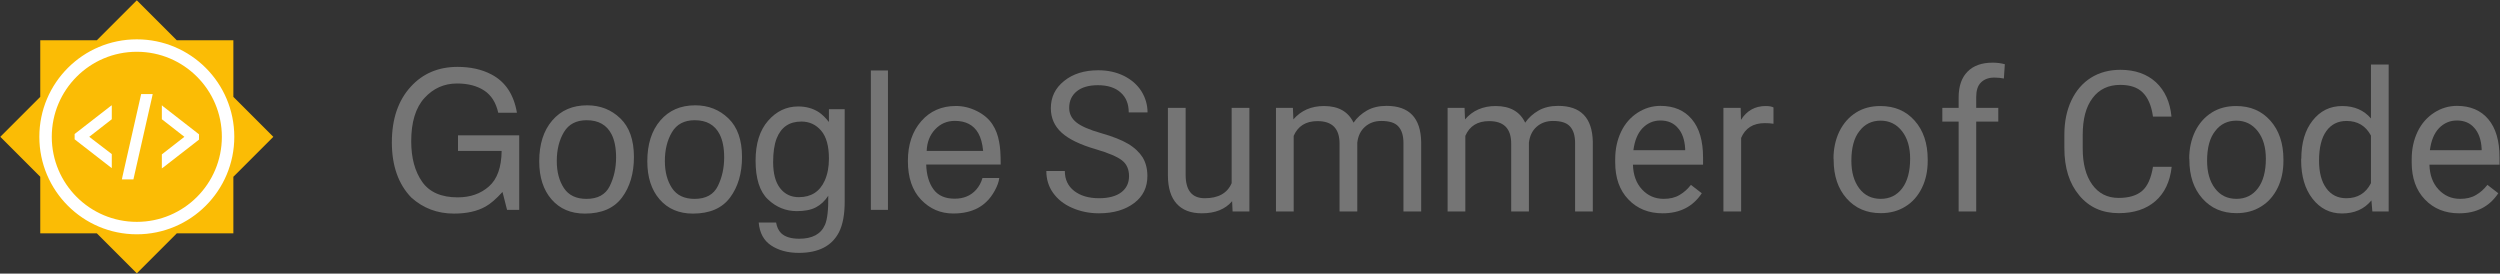 <?xml version="1.0" encoding="UTF-8" standalone="no"?>
<svg width="1608px" height="176px" viewBox="0 0 1608 176" version="1.1" xmlns="http://www.w3.org/2000/svg" xmlns:xlink="http://www.w3.org/1999/xlink">
    <rect x="0" y="0" width="1608" height="176" fill="#333333" stroke="none"/>
    <!-- Generator: Sketch 3.7.2 (28276) - http://www.bohemiancoding.com/sketch -->
    <title>logo_lockup_summer_of_code_horizontal_Roboto</title>
    <desc>Created with Sketch.</desc>
    <defs/>
    <g id="Page-1" stroke="none" stroke-width="1" fill="none" fill-rule="evenodd">
        <g id="logo_lockup_summer_of_code_horizontal_Roboto" transform="translate(0, -8)">
            <g id="Page-1">
                <g id="logo_lockup_summer_of_code_horizontal_Roboto_lockup_summer_of_code_icon_horizontal">
                    <g id="Group">
                        <polygon id="Shape" fill="#FBBC05" points="113.7 158.1 150.1 158.1 150.1 121.7 175.8 96 150.1 70.3 150.1 33.9 113.7 33.9 88 8.2 62.3 33.9 25.9 33.9 25.9 70.3 0.2 96 25.9 121.7 25.9 158.1 62.3 158.1 88 183.8"/>
                        <path d="M88,39.9 C119,39.9 144.1,65.1 144.1,96 C144.1,126.9 119,152.2 88,152.2 C57,152.2 31.9,127 31.9,96 C31.9,65 57,39.9 88,39.9 M88,36.7 C55.2,36.7 28.7,63.3 28.7,96 C28.7,128.7 55.3,155.3 88,155.3 C120.7,155.3 147.3,128.7 147.3,96 C147.3,63.3 120.8,36.7 88,36.7" id="Shape" fill="#FFFFFF"/>
                        <path d="M90.8,68.5 L90.7,68.9 L78.8,121.4 L78.4,123.4 L85.8,123.4 L85.9,123 L97.8,70.5 L98.2,68.5 L90.8,68.5 L90.8,68.5 L90.8,68.5 Z M71.9,75.7 L70.9,76.4 L49.4,93.1 L48,94.2 L48,97.6 L49.4,98.7 L70.9,115.4 L71.9,116.1 L71.9,107.1 L57.4,96 L71.9,84.7 L71.9,75.7 L71.9,75.7 L71.9,75.7 L71.9,75.7 Z M104.1,75.7 L104.1,84.7 L118.6,96 L104.1,107.3 L104.1,116.3 L105.1,115.6 L126.6,98.9 L128,97.8 L128,94.4 L126.6,93.3 L105,76.5 L104.1,75.7 L104.1,75.7 L104.1,75.7 L104.1,75.7 Z" id="Shape" fill="#FFFFFF"/>
                        <circle id="Oval" stroke="#FFFFFF" stroke-width="8" cx="88" cy="96" r="58.7"/>
                        <rect id="Rectangle-path" x="0" y="0" width="176" height="192"/>
                    </g>
                    <g id="Roboto" transform="translate(673, 48)" fill="#757575">
                        <g id="Group">
                            <path d="M31.9,56 C21.8,53.1 14.4,49.5 9.8,45.3 C5.2,41.1 2.9,35.8 2.9,29.6 C2.9,22.5 5.7,16.7 11.4,12.1 C17.1,7.5 24.4,5.2 33.4,5.2 C39.6,5.2 45,6.4 49.9,8.8 C54.7,11.2 58.5,14.5 61.1,18.6 C63.7,22.7 65.1,27.4 65.1,32.3 L53,32.3 C53,26.9 51.3,22.6 47.8,19.5 C44.4,16.4 39.5,14.8 33.2,14.8 C27.4,14.8 22.8,16.1 19.6,18.7 C16.4,21.3 14.7,24.8 14.7,29.4 C14.7,33.1 16.2,36.2 19.3,38.7 C22.4,41.2 27.7,43.5 35.1,45.6 C42.5,47.7 48.4,50 52.6,52.5 C56.8,55 59.9,58 62,61.3 C64,64.7 65,68.6 65,73.2 C65,80.5 62.2,86.3 56.5,90.6 C50.8,94.9 43.3,97.2 33.8,97.2 C27.6,97.2 21.9,96 16.6,93.7 C11.3,91.4 7.2,88.1 4.3,84 C1.4,79.9 -1.13686838e-13,75.2 -1.13686838e-13,70 L11.9,70 C11.9,75.4 13.9,79.7 17.9,82.8 C21.9,85.9 27.2,87.5 33.9,87.5 C40.1,87.5 44.9,86.2 48.2,83.7 C51.5,81.2 53.2,77.7 53.2,73.3 C53.2,68.9 51.7,65.5 48.6,63.1 C45.5,60.7 39.9,58.4 31.9,56 L31.9,56 L31.9,56 Z" id="Shape"/>
                            <path d="M119.5,89.4 C115.1,94.6 108.6,97.2 100,97.2 C92.9,97.2 87.5,95.1 83.8,91 C80.1,86.9 78.2,80.8 78.2,72.7 L78.2,29.4 L89.6,29.4 L89.6,72.4 C89.6,82.5 93.7,87.5 101.9,87.5 C110.6,87.5 116.4,84.3 119.2,77.8 L119.2,29.4 L130.6,29.4 L130.6,96 L119.8,96 L119.5,89.4 L119.5,89.4 L119.5,89.4 Z" id="Shape"/>
                            <path d="M158.6,29.4 L158.9,36.8 C163.8,31.1 170.4,28.2 178.6,28.2 C187.9,28.2 194.2,31.8 197.6,38.9 C199.8,35.7 202.7,33.1 206.2,31.1 C209.7,29.1 213.9,28.1 218.8,28.1 C233.4,28.1 240.8,35.8 241.1,51.3 L241.1,96 L229.7,96 L229.7,52 C229.7,47.2 228.6,43.7 226.4,41.3 C224.2,38.9 220.6,37.8 215.4,37.8 C211.2,37.8 207.7,39.1 204.9,41.6 C202.1,44.1 200.5,47.5 200,51.8 L200,96 L188.6,96 L188.6,52.4 C188.6,42.7 183.9,37.9 174.4,37.9 C166.9,37.9 161.8,41.1 159.1,47.4 L159.1,96 L147.7,96 L147.7,29.4 L158.6,29.4 L158.6,29.4 L158.6,29.4 Z" id="Shape"/>
                            <path d="M269,29.4 L269.3,36.8 C274.2,31.1 280.8,28.2 289,28.2 C298.3,28.2 304.6,31.8 308,38.9 C310.2,35.7 313.1,33.1 316.6,31.1 C320.1,29.1 324.3,28.1 329.2,28.1 C343.8,28.1 351.2,35.8 351.5,51.3 L351.5,96 L340.1,96 L340.1,52 C340.1,47.2 339,43.7 336.8,41.3 C334.6,38.9 331,37.8 325.8,37.8 C321.6,37.8 318.1,39.1 315.3,41.6 C312.5,44.1 310.9,47.5 310.4,51.8 L310.4,96 L299,96 L299,52.4 C299,42.7 294.3,37.9 284.8,37.9 C277.3,37.9 272.2,41.1 269.5,47.4 L269.5,96 L258.1,96 L258.1,29.4 L269,29.4 L269,29.4 L269,29.4 Z" id="Shape"/>
                            <path d="M396.4,97.2 C387.4,97.2 380,94.2 374.4,88.3 C368.7,82.4 365.9,74.4 365.9,64.5 L365.9,62.4 C365.9,55.8 367.2,49.9 369.7,44.7 C372.2,39.5 375.7,35.5 380.3,32.5 C384.8,29.6 389.7,28.1 395,28.1 C403.7,28.1 410.4,31 415.2,36.7 C420,42.4 422.4,50.6 422.4,61.2 L422.4,65.9 L377.3,65.9 C377.5,72.5 379.4,77.8 383.1,81.8 C386.8,85.8 391.4,87.9 397.1,87.9 C401.1,87.9 404.5,87.1 407.3,85.4 C410.1,83.8 412.5,81.6 414.6,78.9 L421.6,84.3 C415.9,92.9 407.5,97.2 396.4,97.2 L396.4,97.2 L396.4,97.2 Z M395,37.5 C390.4,37.5 386.6,39.2 383.4,42.5 C380.3,45.8 378.4,50.5 377.6,56.6 L410.9,56.6 L410.9,55.7 C410.6,49.9 409,45.4 406.2,42.3 C403.5,39.1 399.7,37.5 395,37.5 L395,37.5 L395,37.5 Z" id="Shape"/>
                            <path d="M467.7,39.6 C466,39.3 464.1,39.2 462.1,39.2 C454.6,39.2 449.6,42.4 446.9,48.7 L446.9,96 L435.5,96 L435.5,29.4 L446.6,29.4 L446.8,37.1 C450.5,31.2 455.8,28.2 462.7,28.2 C464.9,28.2 466.6,28.5 467.7,29.1 L467.7,39.6 L467.7,39.6 L467.7,39.6 Z" id="Shape"/>
                            <path d="M506.3,62.1 C506.3,55.6 507.6,49.7 510.1,44.5 C512.7,39.3 516.2,35.3 520.8,32.4 C525.4,29.5 530.6,28.2 536.5,28.2 C545.6,28.2 552.9,31.3 558.5,37.6 C564.1,43.9 566.9,52.2 566.9,62.6 L566.9,63.4 C566.9,69.9 565.7,75.7 563.2,80.8 C560.7,85.9 557.2,90 552.6,92.8 C548,95.7 542.7,97.1 536.7,97.1 C527.7,97.1 520.4,94 514.8,87.7 C509.2,81.4 506.4,73.1 506.4,62.8 L506.4,62.1 L506.3,62.1 L506.3,62.1 Z M517.8,63.4 C517.8,70.8 519.5,76.7 522.9,81.2 C526.3,85.7 530.9,87.9 536.7,87.9 C542.5,87.9 547.1,85.6 550.5,81.1 C553.9,76.6 555.6,70.2 555.6,62.1 C555.6,54.8 553.9,48.9 550.4,44.4 C546.9,39.9 542.3,37.6 536.6,37.6 C531,37.6 526.4,39.8 523,44.3 C519.5,48.7 517.8,55.1 517.8,63.4 L517.8,63.4 L517.8,63.4 Z" id="Shape"/>
                            <path d="M586.8,96 L586.8,38.2 L576.3,38.2 L576.3,29.4 L586.8,29.4 L586.8,22.6 C586.8,15.5 588.7,9.9 592.5,6.1 C596.3,2.2 601.7,0.3 608.7,0.3 C611.3,0.3 613.9,0.6 616.5,1.3 L615.9,10.5 C614,10.1 611.9,9.9 609.7,9.9 C606,9.9 603.2,11 601.1,13.1 C599,15.2 598.1,18.4 598.1,22.4 L598.1,29.4 L612.3,29.4 L612.3,38.2 L598.1,38.2 L598.1,96 L586.8,96 L586.8,96 L586.8,96 Z" id="Shape"/>
                            <path d="M723.8,67.5 C722.7,77 719.2,84.3 713.3,89.4 C707.4,94.5 699.6,97.1 689.8,97.1 C679.2,97.1 670.7,93.3 664.4,85.7 C658,78.1 654.8,68 654.8,55.2 L654.8,46.6 C654.8,38.3 656.3,31 659.3,24.6 C662.3,18.3 666.5,13.4 671.9,10 C677.3,6.6 683.7,4.9 690.8,4.9 C700.3,4.9 707.9,7.6 713.7,12.9 C719.4,18.2 722.8,25.6 723.7,35 L711.8,35 C710.8,27.8 708.5,22.7 705.1,19.4 C701.7,16.1 696.9,14.6 690.7,14.6 C683.2,14.6 677.2,17.4 673,23 C668.7,28.6 666.6,36.5 666.6,46.8 L666.6,55.5 C666.6,65.2 668.6,73 672.7,78.7 C676.8,84.4 682.4,87.3 689.7,87.3 C696.3,87.3 701.3,85.8 704.8,82.8 C708.3,79.8 710.6,74.6 711.8,67.3 L723.8,67.3 L723.8,67.5 L723.8,67.5 Z" id="Shape"/>
                            <path d="M735.1,62.1 C735.1,55.6 736.4,49.7 738.9,44.5 C741.5,39.3 745,35.3 749.6,32.4 C754.2,29.5 759.4,28.2 765.3,28.2 C774.4,28.2 781.7,31.3 787.3,37.6 C792.9,43.9 795.7,52.2 795.7,62.6 L795.7,63.4 C795.7,69.9 794.5,75.7 792,80.8 C789.5,85.9 786,90 781.4,92.8 C776.8,95.7 771.5,97.1 765.5,97.1 C756.5,97.1 749.2,94 743.6,87.7 C738,81.4 735.2,73.1 735.2,62.8 L735.2,62.1 L735.1,62.1 L735.1,62.1 Z M746.6,63.4 C746.6,70.8 748.3,76.7 751.7,81.2 C755.1,85.7 759.7,87.9 765.5,87.9 C771.3,87.9 775.9,85.6 779.3,81.1 C782.7,76.6 784.4,70.2 784.4,62.1 C784.4,54.8 782.7,48.9 779.2,44.4 C775.7,39.9 771.1,37.6 765.4,37.6 C759.8,37.6 755.2,39.8 751.8,44.3 C748.3,48.7 746.6,55.1 746.6,63.4 L746.6,63.4 L746.6,63.4 Z" id="Shape"/>
                            <path d="M807.2,62.1 C807.2,51.9 809.6,43.7 814.5,37.5 C819.4,31.3 825.7,28.2 833.5,28.2 C841.3,28.2 847.5,30.9 852,36.2 L852,1.5 L863.4,1.5 L863.4,96 L852.9,96 L852.3,88.9 C847.7,94.5 841.4,97.3 833.3,97.3 C825.6,97.3 819.3,94.1 814.4,87.8 C809.5,81.5 807.1,73.2 807.1,63.1 L807.1,62.1 L807.2,62.1 L807.2,62.1 Z M818.6,63.4 C818.6,70.9 820.2,76.9 823.3,81.1 C826.4,85.4 830.7,87.5 836.2,87.5 C843.4,87.5 848.7,84.3 852,77.8 L852,47.2 C848.6,40.9 843.4,37.8 836.3,37.8 C830.7,37.8 826.4,40 823.3,44.3 C820.2,48.6 818.6,55 818.6,63.4 L818.6,63.4 L818.6,63.4 Z" id="Shape"/>
                            <path d="M908.7,97.2 C899.7,97.2 892.3,94.2 886.7,88.3 C881,82.4 878.2,74.4 878.2,64.5 L878.2,62.4 C878.2,55.8 879.5,49.9 882,44.7 C884.5,39.5 888,35.5 892.6,32.5 C897.1,29.6 902,28.1 907.3,28.1 C916,28.1 922.7,31 927.5,36.7 C932.3,42.4 934.7,50.6 934.7,61.2 L934.7,65.9 L889.6,65.9 C889.8,72.5 891.7,77.8 895.4,81.8 C899.1,85.8 903.7,87.9 909.4,87.9 C913.4,87.9 916.8,87.1 919.6,85.4 C922.4,83.8 924.8,81.6 926.9,78.9 L933.9,84.3 C928.2,92.9 919.8,97.2 908.7,97.2 L908.7,97.2 L908.7,97.2 Z M907.3,37.5 C902.7,37.5 898.9,39.2 895.7,42.5 C892.6,45.8 890.7,50.5 889.9,56.6 L923.2,56.6 L923.2,55.7 C922.9,49.9 921.3,45.4 918.5,42.3 C915.8,39.1 912,37.5 907.3,37.5 L907.3,37.5 L907.3,37.5 Z" id="Shape"/>
                        </g>
                    </g>
                    <g id="Google" transform="translate(252, 51)" fill="#757575">
                        <path d="M64.129,4.903 C73.041,9.582 78.493,17.781 80.487,29.5 L68.463,29.5 C66.998,22.949 63.967,18.178 59.369,15.187 C54.771,12.197 48.972,10.701 41.974,10.701 C33.673,10.701 26.684,13.814 21.008,20.04 C15.332,26.265 12.494,35.542 12.494,47.872 C12.494,58.532 14.833,67.21 19.513,73.903 C24.192,80.597 31.821,83.943 42.401,83.943 C50.498,83.943 57.202,81.594 62.512,76.894 C67.822,72.194 70.538,64.595 70.66,54.097 L42.584,54.097 L42.584,44.026 L81.952,44.026 L81.952,92 L74.139,92 L71.209,80.464 C67.1,84.981 63.458,88.114 60.284,89.864 C54.954,92.875 48.179,94.38 39.959,94.38 C29.339,94.38 20.204,90.942 12.555,84.065 C4.213,75.439 0.042,63.598 0.042,48.543 C0.042,33.528 4.111,21.586 12.25,12.715 C19.981,4.252 29.99,0.02 42.279,0.02 C50.702,0.02 57.985,1.648 64.129,4.903 L64.129,4.903 Z M140.21,76.65 C142.916,71.136 144.269,65.002 144.269,58.248 C144.269,52.144 143.292,47.18 141.339,43.355 C138.246,37.333 132.916,34.322 125.348,34.322 C118.634,34.322 113.751,36.885 110.699,42.012 C107.647,47.139 106.122,53.324 106.122,60.567 C106.122,67.525 107.647,73.323 110.699,77.962 C113.751,82.601 118.593,84.92 125.226,84.92 C132.509,84.92 137.504,82.163 140.21,76.65 L140.21,76.65 Z M147.015,33.162 C152.834,38.777 155.743,47.037 155.743,57.942 C155.743,68.481 153.18,77.189 148.053,84.065 C142.926,90.942 134.971,94.38 124.188,94.38 C115.195,94.38 108.054,91.339 102.765,85.256 C97.475,79.172 94.83,71.004 94.83,60.75 C94.83,49.764 97.617,41.015 103.192,34.505 C108.766,27.994 116.253,24.739 125.653,24.739 C134.076,24.739 141.196,27.547 147.015,33.162 L147.015,33.162 Z M209.729,76.65 C212.435,71.136 213.788,65.002 213.788,58.248 C213.788,52.144 212.811,47.18 210.858,43.355 C207.765,37.333 202.435,34.322 194.867,34.322 C188.153,34.322 183.27,36.885 180.218,42.012 C177.166,47.139 175.641,53.324 175.641,60.567 C175.641,67.525 177.166,73.323 180.218,77.962 C183.27,82.601 188.112,84.92 194.745,84.92 C202.028,84.92 207.023,82.163 209.729,76.65 L209.729,76.65 Z M216.534,33.162 C222.353,38.777 225.262,47.037 225.262,57.942 C225.262,68.481 222.699,77.189 217.572,84.065 C212.445,90.942 204.49,94.38 193.707,94.38 C184.714,94.38 177.573,91.339 172.284,85.256 C166.994,79.172 164.349,71.004 164.349,60.75 C164.349,49.764 167.136,41.015 172.711,34.505 C178.286,27.994 185.772,24.739 195.172,24.739 C203.595,24.739 210.715,27.547 216.534,33.162 L216.534,33.162 Z M274.823,29.256 C276.898,30.68 279.014,32.755 281.17,35.481 L281.17,27.242 L291.302,27.242 L291.302,86.69 C291.302,94.991 290.082,101.542 287.64,106.343 C283.083,115.214 274.477,119.649 261.822,119.649 C254.783,119.649 248.862,118.072 244.061,114.919 C239.26,111.765 236.574,106.832 236.004,100.118 L247.174,100.118 C247.703,103.047 248.761,105.306 250.348,106.893 C252.83,109.334 256.736,110.555 262.066,110.555 C270.489,110.555 276.003,107.584 278.607,101.644 C280.153,98.144 280.865,91.898 280.743,82.906 C278.546,86.242 275.901,88.724 272.809,90.352 C269.716,91.98 265.627,92.793 260.541,92.793 C253.46,92.793 247.265,90.281 241.955,85.256 C236.645,80.23 233.99,71.919 233.99,60.323 C233.99,49.377 236.666,40.832 242.016,34.688 C247.367,28.544 253.827,25.472 261.395,25.472 C266.522,25.472 270.998,26.733 274.823,29.256 L274.823,29.256 Z M276.166,41.036 C272.829,37.129 268.577,35.176 263.409,35.176 C255.678,35.176 250.388,38.798 247.54,46.041 C246.034,49.906 245.282,54.972 245.282,61.238 C245.282,68.603 246.777,74.208 249.768,78.053 C252.759,81.899 256.777,83.821 261.822,83.821 C269.716,83.821 275.27,80.261 278.485,73.14 C280.275,69.112 281.17,64.412 281.17,59.041 C281.17,50.944 279.502,44.942 276.166,41.036 L276.166,41.036 Z M308.148,2.339 L319.134,2.339 L319.134,92 L308.148,92 L308.148,2.339 Z M376.324,28.432 C380.678,30.609 383.994,33.427 386.273,36.885 C388.47,40.181 389.935,44.026 390.667,48.421 C391.319,51.432 391.644,56.233 391.644,62.825 L343.731,62.825 C343.935,69.458 345.501,74.778 348.431,78.786 C351.361,82.794 355.898,84.798 362.042,84.798 C367.779,84.798 372.357,82.906 375.775,79.122 C377.728,76.924 379.111,74.381 379.925,71.492 L390.729,71.492 C390.444,73.893 389.498,76.568 387.89,79.518 C386.283,82.468 384.483,84.879 382.489,86.751 C379.152,90.006 375.022,92.203 370.099,93.343 C367.454,93.994 364.463,94.319 361.126,94.319 C352.988,94.319 346.091,91.359 340.436,85.439 C334.78,79.518 331.952,71.228 331.952,60.567 C331.952,50.069 334.8,41.544 340.497,34.993 C346.193,28.442 353.639,25.167 362.835,25.167 C367.474,25.167 371.97,26.255 376.324,28.432 L376.324,28.432 Z M380.353,54.097 C379.905,49.336 378.867,45.532 377.24,42.684 C374.229,37.394 369.203,34.749 362.164,34.749 C357.118,34.749 352.887,36.57 349.469,40.212 C346.051,43.853 344.24,48.482 344.037,54.097 L380.353,54.097 Z"/>
                    </g>
                </g>
            </g>
        </g>
    </g>
</svg>